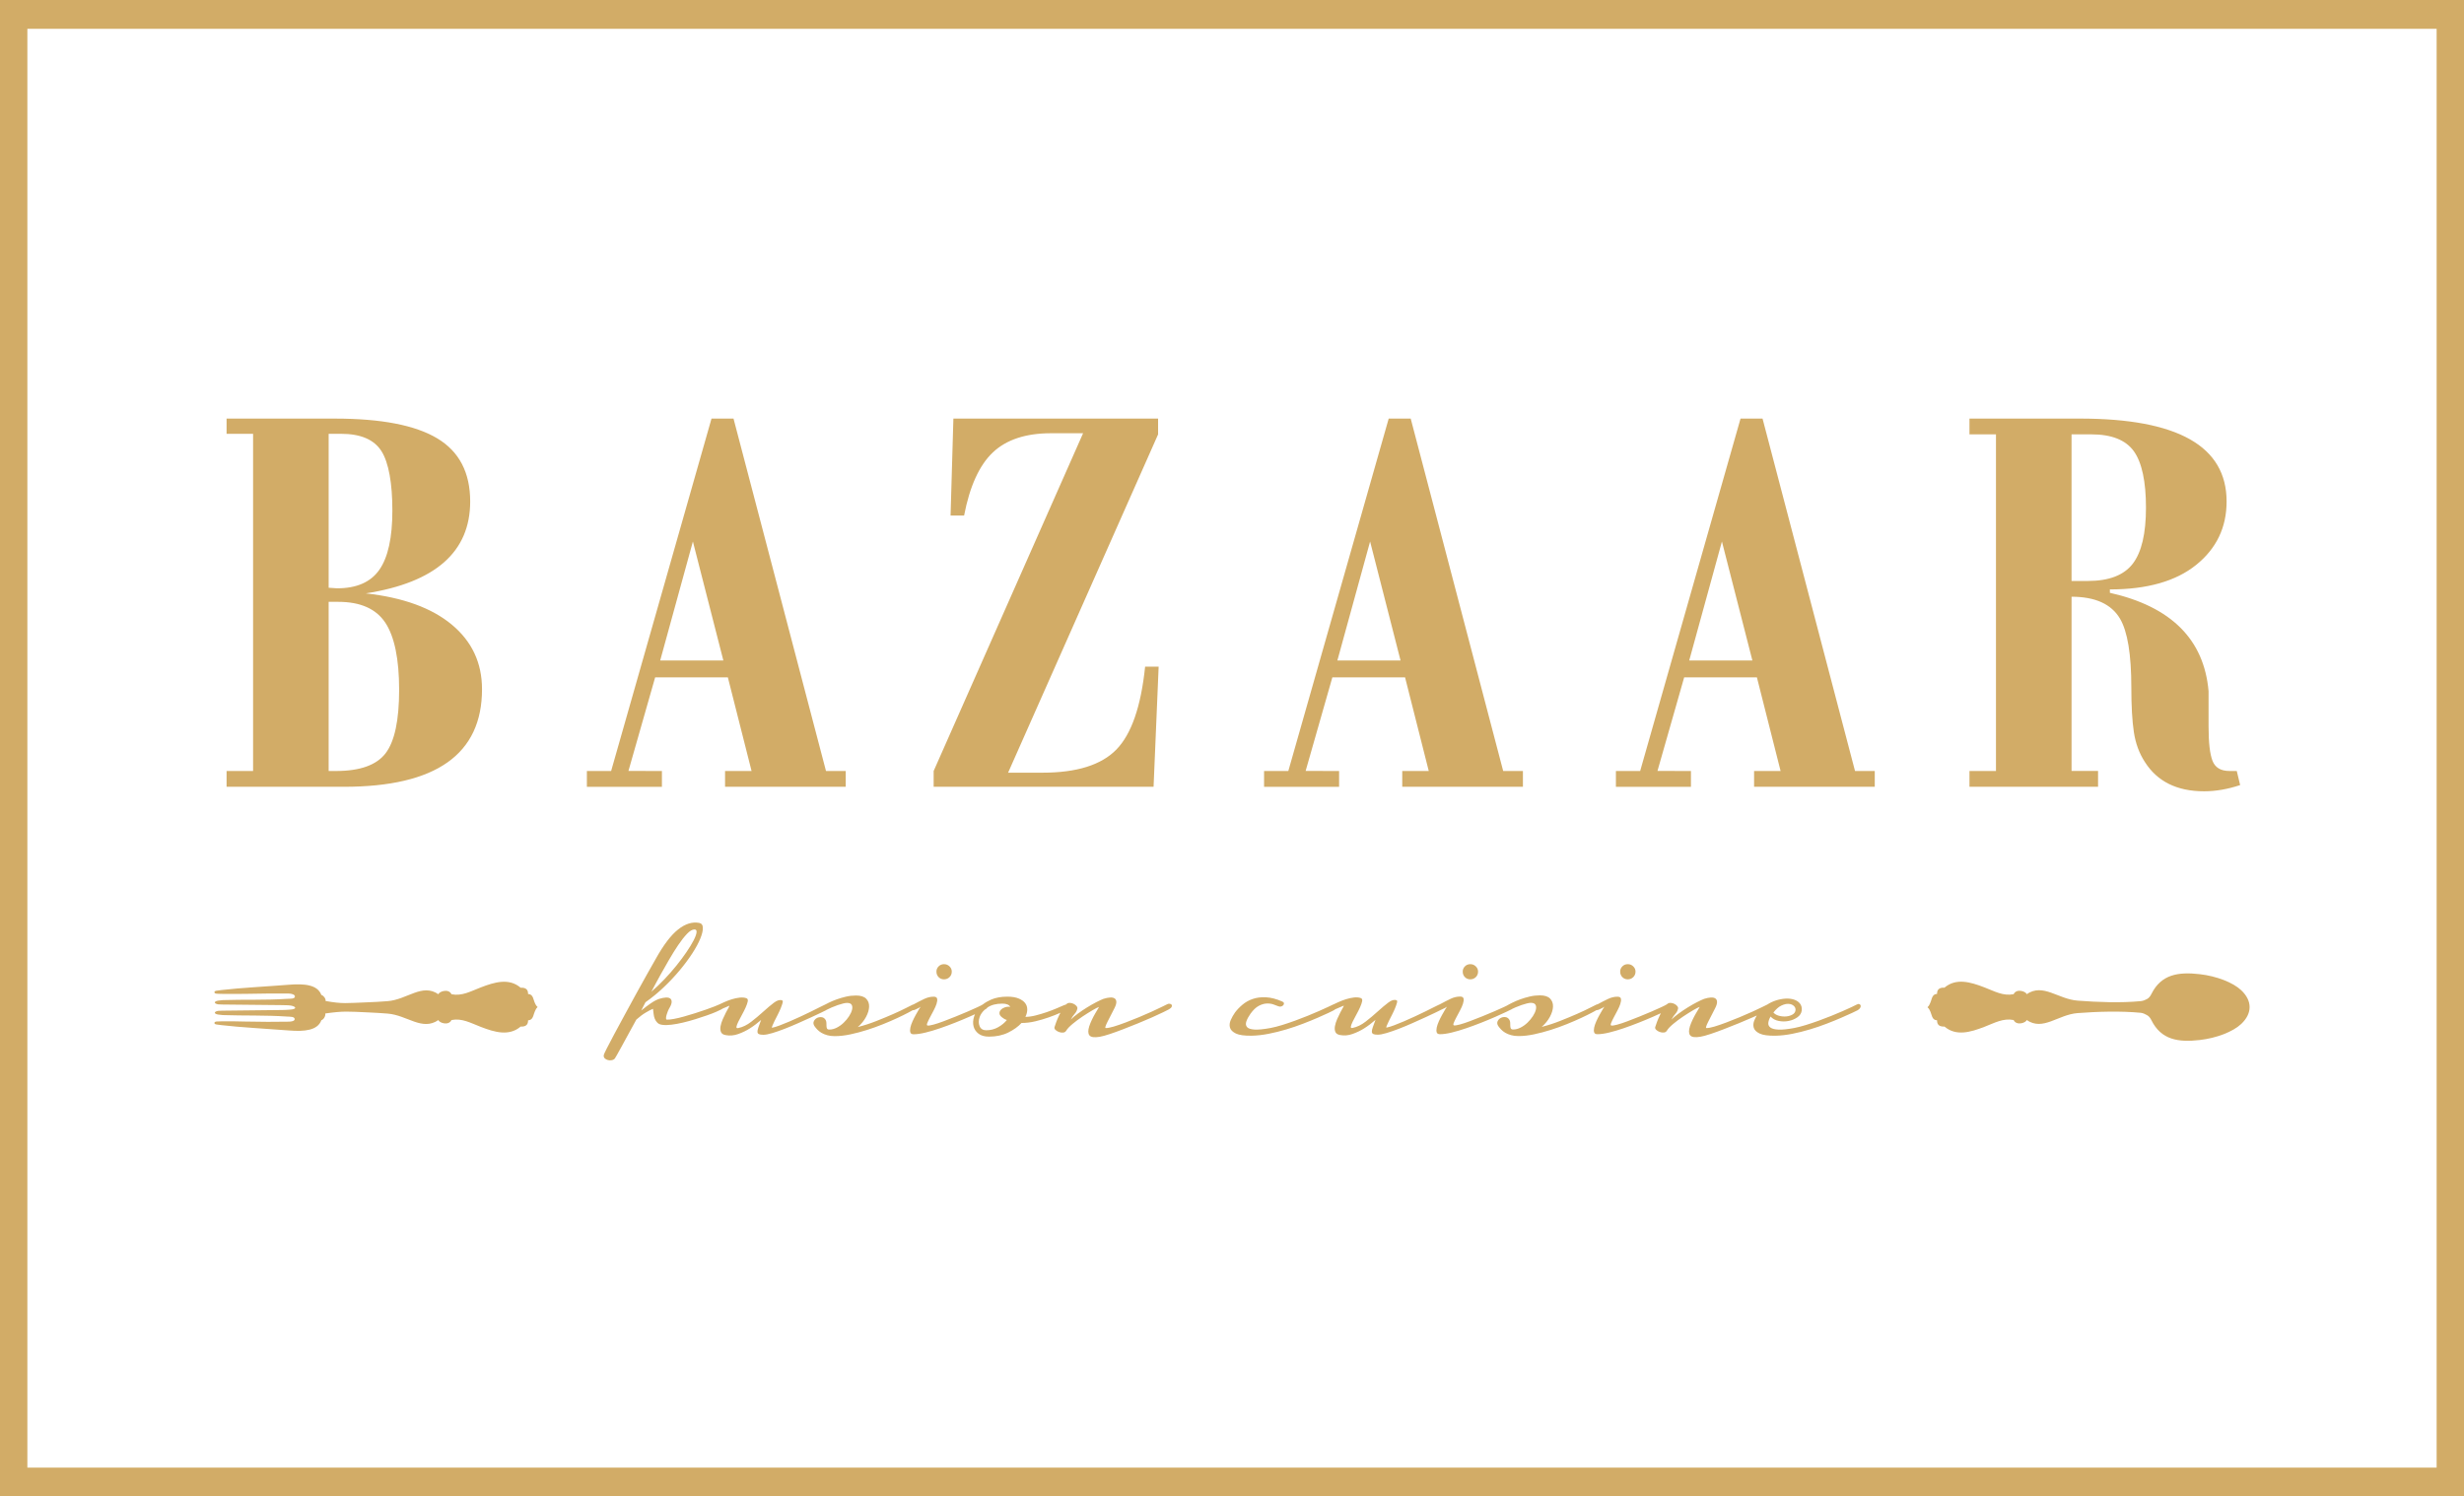 <svg xmlns="http://www.w3.org/2000/svg" id="Layer_1" data-name="Layer 1" viewBox="0 0 1777.41 1079.56"><path d="m0,0h1777.41v1079.56H0V0Zm1757.67,20.78H19.74v1037.99h1737.93V20.78Z" style="fill: #d2ac67;"></path><path d="m163.44,567.6v-11.39h19.12v-243.25h-19.12v-10.98h78.1c33.36,0,57.97,4.75,73.83,14.24,15.87,9.49,23.8,24.68,23.8,45.56,0,36.34-25.09,58.44-75.26,66.3,26.85,2.98,47.53,10.51,62.03,22.58,14.51,12.07,21.76,27.59,21.76,46.58,0,46.91-33.22,70.37-99.66,70.37h-84.61Zm73.63-11.39h5.29c17.36,0,29.29-4.27,35.8-12.81,6.51-8.54,9.76-23.8,9.76-45.76s-3.32-38.37-9.97-48.41c-6.65-10.03-17.97-15.05-33.97-15.05h-6.91v122.03Zm0-132.2l6.1.41c14.11,0,24.27-4.47,30.51-13.42,6.24-8.95,9.36-23.18,9.36-42.71s-2.64-34.65-7.93-42.92c-5.29-8.27-14.98-12.41-29.08-12.41h-8.95v111.05Zm186.28,143.59v-11.39h17.49l72.41-254.24h15.87l66.71,254.24h14.24v11.39h-87.05v-11.39h19.12l-17.09-67.52h-52.47l-19.25,67.46,24.14.07v11.39h-54.1Zm52.88-91.12h45.56l-21.97-85.83-23.59,85.83Zm197.26,91.12v-11.39l107.8-243.66h-23.19c-18.17,0-32.14,4.61-41.9,13.83-9.76,9.22-16.68,24.41-20.75,45.56h-9.76l2.04-69.97h147.66v11.39l-108.2,244.07h24.81c24.68,0,42.44-5.56,53.29-16.68,10.85-11.12,17.76-31.05,20.74-59.8h9.76l-3.66,86.64h-158.65Zm238.35,0v-11.39h17.49l72.41-254.24h15.87l66.71,254.24h14.24v11.39h-87.05v-11.39h19.12l-17.08-67.52h-52.47l-19.26,67.46,24.14.07v11.39h-54.1Zm52.88-91.12h45.56l-21.96-85.83-23.6,85.83Zm200.92,91.12v-11.39h17.49l72.41-254.24h15.87l66.71,254.24h14.24v11.39h-87.05v-11.39h19.12l-17.08-67.52h-52.48l-19.25,67.46,24.14.07v11.39h-54.1Zm52.88-91.12h45.56l-21.97-85.83-23.59,85.83Zm202.15,91.12v-11.39h19.12v-242.85h-19.12v-11.39h79.73c70.51,0,105.76,19.93,105.76,59.8,0,18.71-7.32,33.96-21.96,45.76-14.64,11.79-35.39,17.69-62.24,17.69v2.44c44.21,9.97,67.93,33.63,71.19,70.98v25.49c0,11.66.95,19.94,2.85,24.75,1.89,4.88,5.96,7.32,12.2,7.32h5.29l2.44,10.17c-8.95,2.98-17.63,4.48-26.03,4.48-19.52,0-33.76-7.05-42.71-21.16-4.07-6.24-6.71-13.42-7.93-21.56-1.22-8.13-1.83-18.85-1.83-32.14,0-23.86-2.71-40.41-8.14-49.63-6.24-10.58-17.9-15.87-34.98-15.87v125.69h19.12v11.39h-92.74Zm73.63-148.48h11.8c15.18,0,25.97-4.14,32.34-12.41,6.37-8.27,9.56-21.76,9.56-40.48s-2.91-32.54-8.74-40.68c-5.83-8.13-16.07-12.2-30.71-12.2h-14.24v105.77Z" style="fill: #d2ac67;"></path><path d="m711.49,743.24c3.08,0,5.92-.73,8.51-2.19,2.6-1.46,4.7-3.2,6.33-5.23-.65-.16-1.26-.41-1.83-.73-.57-.32-1.09-.69-1.58-1.09-1.21-.89-1.86-1.82-1.94-2.79-.08-.97.24-1.87.97-2.67.73-.81,1.71-1.42,2.92-1.83,1.22-.41,2.51-.53,3.89-.36-.89-1.54-2.79-2.31-5.71-2.31-4.48,0-8.07.94-10.76,2.81-.3.5-.81.94-1.52,1.33l-.38.19c-1.8,1.63-3.03,3.39-3.69,5.28-.85,2.43-.87,4.64-.06,6.63.81,1.99,2.43,2.98,4.86,2.98Zm354.71-42.32c0,1.62-.55,2.96-1.64,4.01-1.1,1.06-2.41,1.58-3.95,1.58s-2.84-.53-3.89-1.58-1.58-2.39-1.58-4.01c0-1.46.53-2.72,1.58-3.77s2.35-1.58,3.89-1.58,2.86.53,3.95,1.58c1.09,1.06,1.64,2.31,1.64,3.77Zm86.02,23.69c2.98-1.61,5.58-2.94,7.8-3.99,2.23-1.05,4.48-1.58,6.75-1.58,1.46,0,2.29.49,2.49,1.46.2.97.06,2.21-.43,3.71-.48,1.5-1.19,3.12-2.13,4.86-.93,1.74-1.8,3.38-2.61,4.92-.81,1.54-1.44,2.86-1.88,3.95-.45,1.09-.43,1.72.06,1.88.73.17,2.15-.04,4.26-.61,2.11-.57,4.56-1.38,7.36-2.43,2.79-1.06,5.75-2.21,8.88-3.47,3.12-1.26,6.04-2.48,8.76-3.65,2.72-1.17,5.03-2.21,6.93-3.1,1.9-.89,3.1-1.5,3.59-1.83.15-.11.3-.2.45-.28.13-.12.27-.23.4-.33.65-.49,1.44-.69,2.37-.61.93.08,1.8.32,2.61.73.81.41,1.48.94,2.01,1.58.53.65.71,1.3.55,1.95-.32,1.38-.95,2.57-1.88,3.59-.93,1.01-1.88,2.41-2.86,4.19,1.38-1.38,3.12-2.84,5.23-4.38,2.11-1.54,4.28-3,6.5-4.38,2.23-1.38,4.4-2.61,6.51-3.71,2.11-1.09,3.89-1.93,5.35-2.49,1.78-.57,3.39-.89,4.8-.97,1.42-.08,2.51.14,3.29.67.77.53,1.18,1.36,1.21,2.49.04,1.13-.39,2.6-1.28,4.38-.89,1.78-1.78,3.53-2.67,5.23-.89,1.71-1.68,3.25-2.37,4.62-.69,1.38-1.18,2.49-1.46,3.34-.28.85-.26,1.28.06,1.28,1.3.08,3.22-.26,5.78-1.03,2.55-.77,5.39-1.74,8.51-2.92,3.12-1.18,6.35-2.45,9.67-3.83,3.32-1.38,6.4-2.72,9.24-4.01,2.84-1.3,5.25-2.43,7.24-3.41,1.73-.85,2.89-1.42,3.48-1.71,1.98-1.28,4.06-2.27,6.25-2.97,2.39-.77,4.72-1.21,6.99-1.34,2.27-.12,4.32.12,6.14.73,1.83.61,3.24,1.56,4.26,2.86,1.01,1.3,1.44,2.92,1.28,4.86-.24,2.02-1.28,3.69-3.1,4.98-1.82,1.3-3.93,2.19-6.32,2.67-2.39.49-4.8.49-7.24,0-2.43-.48-4.38-1.54-5.84-3.16-.97,1.7-1.52,3.25-1.64,4.62-.12,1.38.41,2.49,1.58,3.34,1.18.85,3.12,1.34,5.84,1.46,2.72.12,6.46-.26,11.25-1.16,2.51-.49,5.29-1.2,8.33-2.13,3.04-.94,6.12-1.97,9.24-3.1,3.12-1.13,6.2-2.31,9.24-3.53,3.04-1.22,5.8-2.37,8.27-3.47,2.47-1.1,4.58-2.05,6.32-2.86,1.74-.81,2.9-1.38,3.47-1.71.89-.49,1.6-.63,2.13-.43.53.2.85.55.97,1.03.12.49,0,1.06-.37,1.7-.36.65-.99,1.22-1.88,1.71-.57.32-1.9.97-4.01,1.94-2.11.97-4.7,2.13-7.78,3.47-3.08,1.34-6.57,2.76-10.46,4.26-3.89,1.5-7.92,2.88-12.1,4.13-4.17,1.26-8.39,2.31-12.65,3.16-4.26.85-8.33,1.32-12.22,1.4-5.27.08-9.08-.45-11.43-1.58-2.35-1.13-3.77-2.55-4.26-4.26-.49-1.7-.31-3.53.55-5.47.49-1.13,1.06-2.22,1.67-3.28-.93.43-1.91.87-2.95,1.33-3.08,1.38-6.43,2.8-10.03,4.26-3.61,1.46-7.14,2.86-10.58,4.2-3.44,1.34-6.69,2.51-9.73,3.53-3.04,1.01-5.49,1.68-7.36,2-3.89.65-6.36.31-7.42-1.03-1.05-1.33-1.09-3.54-.12-6.62.48-1.46,1.11-3,1.88-4.62.77-1.62,1.56-3.12,2.37-4.5.89-1.54,1.82-3.12,2.8-4.74-.89.24-2.47,1.03-4.74,2.37-2.27,1.34-4.68,2.86-7.24,4.56-2.55,1.7-4.94,3.49-7.17,5.35-2.23,1.86-3.75,3.49-4.56,4.86-.48.81-1.23,1.25-2.25,1.34-1.01.08-2-.06-2.98-.43-.97-.36-1.8-.87-2.49-1.52-.69-.65-.91-1.34-.67-2.07.24-.81.65-1.99,1.22-3.53.57-1.54,1.25-3.16,2.07-4.86.24-.52.5-1.03.76-1.53-1.67.78-3.56,1.63-5.69,2.56-3.04,1.34-6.4,2.74-10.09,4.2-3.69,1.46-7.36,2.82-11,4.07-3.65,1.25-7.13,2.29-10.46,3.1-3.32.81-6.16,1.22-8.51,1.22-1.3,0-2.09-.45-2.37-1.34-.29-.89-.29-2.03,0-3.41s.79-2.88,1.52-4.5c.73-1.62,1.5-3.16,2.31-4.62.81-1.46,1.54-2.74,2.19-3.83.65-1.1,1.09-1.8,1.34-2.13-.16.16-.61.44-1.34.85-.73.41-1.58.81-2.55,1.22-.7.32-1.28.45-1.76.39-.75.43-1.89,1.05-3.41,1.86-2.07,1.1-4.62,2.35-7.66,3.77-3.04,1.42-6.46,2.9-10.28,4.44-3.81,1.54-7.7,2.94-11.67,4.2-3.97,1.25-7.94,2.31-11.92,3.16-3.97.85-7.7,1.28-11.19,1.28h-.24c-1.94,0-3.71-.22-5.29-.67-1.58-.44-2.96-1.01-4.14-1.7-1.18-.69-2.17-1.46-2.98-2.31-.81-.85-1.5-1.68-2.07-2.49-.81-1.22-.99-2.35-.55-3.41.45-1.05,1.18-1.86,2.19-2.43,1.01-.57,2.15-.79,3.4-.67,1.26.12,2.25.79,2.98,2.01.32.57.51,1.24.55,2.01.04.77.06,1.52.06,2.25s.12,1.36.37,1.88c.24.53.81.79,1.7.79,1.78,0,3.59-.46,5.41-1.4,1.83-.93,3.49-2.13,4.99-3.59,1.5-1.46,2.77-3,3.83-4.62,1.05-1.62,1.76-3.16,2.13-4.62.36-1.46.28-2.66-.24-3.59s-1.64-1.4-3.34-1.4c-.73,0-1.68.14-2.86.43-1.18.28-2.47.67-3.89,1.16-1.42.49-2.88,1.05-4.38,1.7-.74.32-1.46.65-2.17.99-.17.12-.36.24-.57.35-.49.24-1.78.87-3.89,1.89-2.11,1.01-4.68,2.19-7.72,3.52-3.04,1.34-6.4,2.74-10.09,4.2-3.69,1.46-7.36,2.82-11.01,4.07-3.65,1.25-7.13,2.29-10.46,3.1-3.32.81-6.16,1.22-8.51,1.22-1.3,0-2.09-.45-2.37-1.34-.29-.89-.29-2.03,0-3.41s.79-2.88,1.52-4.5c.73-1.62,1.5-3.16,2.31-4.62.81-1.46,1.54-2.74,2.19-3.83.65-1.1,1.09-1.8,1.34-2.13-.16.16-.61.44-1.34.85-.73.41-1.58.81-2.55,1.22-.2.09-.39.17-.56.22-.13.09-.26.18-.41.26-.32.16-1.44.71-3.34,1.64-1.9.93-4.28,2.05-7.11,3.34-2.84,1.3-5.94,2.7-9.3,4.19-3.37,1.5-6.67,2.88-9.91,4.14-3.24,1.25-6.22,2.29-8.94,3.1-2.72.81-4.84,1.22-6.38,1.22s-2.64-.16-3.28-.49c-.65-.32-.99-.87-1.03-1.64-.04-.77.18-1.85.67-3.22.48-1.38,1.13-3.16,1.95-5.35-2.67,2.35-5.43,4.42-8.27,6.2-2.43,1.54-5.17,2.86-8.21,3.95-3.04,1.09-6.06,1.36-9.06.79-1.78-.32-2.92-1.07-3.4-2.25-.49-1.18-.59-2.55-.31-4.13.29-1.58.81-3.27,1.58-5.05.77-1.78,1.54-3.4,2.31-4.86.77-1.46,1.42-2.65,1.95-3.59.53-.93.67-1.36.43-1.28-.81.32-1.72.71-2.74,1.16-.88.39-1.96.85-3.24,1.39-.3.26-.66.51-1.08.74-.57.32-1.88.97-3.95,1.94-2.07.97-4.64,2.13-7.72,3.47-3.08,1.34-6.56,2.76-10.46,4.26-3.89,1.5-7.92,2.88-12.1,4.13-4.18,1.26-8.41,2.31-12.71,3.16-4.3.85-8.39,1.32-12.28,1.4-5.27.08-9.08-.45-11.43-1.58-2.35-1.13-3.77-2.55-4.26-4.26-.48-1.7-.3-3.53.55-5.47.85-1.95,1.89-3.77,3.1-5.47,1.46-1.94,3.24-3.81,5.35-5.59,2.11-1.78,4.56-3.16,7.36-4.13,2.8-.97,5.98-1.38,9.55-1.22,3.56.16,7.5,1.18,11.79,3.04.73.33,1.13.73,1.22,1.22.08.48-.06.95-.43,1.4-.36.44-.87.77-1.52.97-.65.2-1.38.14-2.19-.18-.81-.33-1.95-.75-3.4-1.28-1.46-.53-3.1-.75-4.93-.67-1.83.08-3.73.65-5.71,1.7-1.99,1.05-3.95,2.92-5.9,5.59-1.38,1.95-2.37,3.77-2.98,5.47-.61,1.7-.48,3.08.36,4.14.85,1.05,2.62,1.68,5.29,1.88,2.67.2,6.65-.18,11.92-1.16,2.51-.49,5.27-1.2,8.27-2.13,3-.94,6.06-1.97,9.18-3.1,3.12-1.13,6.18-2.31,9.18-3.53,3-1.22,5.73-2.37,8.21-3.47,2.47-1.1,4.58-2.05,6.33-2.86,1.74-.81,2.94-1.38,3.59-1.71.37-.2.7-.34,1.01-.43.91-.44,1.91-.9,3-1.4,1.78-.81,3.65-1.52,5.59-2.13,1.95-.61,3.85-1.01,5.71-1.22,1.86-.2,3.49-.06,4.86.43.89.32,1.22,1.09.97,2.31-.24,1.21-.75,2.67-1.52,4.38-.77,1.71-1.66,3.47-2.67,5.29-1.01,1.83-1.89,3.49-2.62,4.98-.73,1.5-1.18,2.7-1.34,3.59s.29,1.21,1.34.97c3.16-.65,6.28-2.17,9.36-4.56,3.08-2.39,6-4.84,8.76-7.36,2.76-2.51,5.29-4.64,7.6-6.38,2.31-1.74,4.28-2.29,5.9-1.64.49.16.59.77.31,1.83-.29,1.06-.73,2.33-1.34,3.83-.61,1.5-1.34,3.08-2.19,4.74-.85,1.66-1.62,3.18-2.31,4.56-.69,1.38-1.22,2.53-1.58,3.47-.36.93-.39,1.36-.06,1.28,1.3-.24,3.04-.77,5.23-1.58,2.19-.81,4.56-1.76,7.12-2.86,2.55-1.09,5.19-2.27,7.9-3.53,2.72-1.25,5.23-2.45,7.54-3.59,2.31-1.13,4.3-2.13,5.96-2.98,1.66-.85,2.77-1.4,3.34-1.64.4-.22.78-.39,1.13-.51l.21-.1c3-1.62,5.61-2.96,7.84-4.01,2.23-1.05,4.48-1.58,6.75-1.58,1.46,0,2.29.49,2.49,1.46.2.97.06,2.21-.42,3.71-.49,1.5-1.2,3.12-2.13,4.86-.93,1.74-1.8,3.38-2.61,4.92-.81,1.54-1.44,2.86-1.88,3.95-.45,1.09-.43,1.72.06,1.88.73.17,2.15-.04,4.25-.61,2.11-.57,4.56-1.38,7.36-2.43,2.79-1.06,5.75-2.21,8.88-3.47,3.12-1.26,6.04-2.48,8.76-3.65,2.72-1.17,5.03-2.21,6.93-3.1.84-.4,1.54-.73,2.11-1.02.15-.11.32-.22.51-.32.32-.18.74-.4,1.24-.66.2-.12.4-.23.59-.31.5-.25,1.06-.54,1.69-.85,1.62-.81,3.49-1.6,5.59-2.37,2.11-.77,4.38-1.44,6.81-2.01,2.43-.57,4.86-.85,7.3-.85,3.41,0,5.86.77,7.36,2.31,1.5,1.54,2.21,3.47,2.13,5.78-.08,2.31-.83,4.78-2.25,7.42-1.42,2.63-3.38,5.05-5.9,7.24,4.46-1.13,8.9-2.57,13.31-4.32,4.42-1.74,8.47-3.43,12.16-5.05,3.69-1.62,6.79-3.08,9.3-4.38,2.51-1.3,4.05-2.07,4.62-2.31.27-.12.53-.21.78-.27Zm27.56-23.69c0,1.62-.55,2.96-1.64,4.01-1.1,1.06-2.41,1.58-3.95,1.58s-2.84-.53-3.89-1.58-1.58-2.39-1.58-4.01c0-1.46.53-2.72,1.58-3.77s2.35-1.58,3.89-1.58,2.86.53,3.95,1.58c1.09,1.06,1.64,2.31,1.64,3.77Zm115.4,27.97c.16-1.22-.22-2.27-1.16-3.16-.93-.89-2.17-1.4-3.71-1.52-1.54-.12-3.3.28-5.29,1.21-1.99.94-3.91,2.62-5.78,5.05,1.05,1.14,2.45,1.93,4.19,2.37,1.74.45,3.44.59,5.11.43,1.66-.16,3.14-.61,4.44-1.34s2.02-1.74,2.19-3.04Zm-819-25.17c-.81,1.38-1.74,3.08-2.79,5.11-1.06,2.02-2.23,4.21-3.53,6.57,3.16-2.67,6.3-5.66,9.42-8.94,3.12-3.28,6.02-6.59,8.69-9.91,2.68-3.32,5.09-6.57,7.24-9.73,2.15-3.16,3.85-5.96,5.11-8.39,1.25-2.43,1.97-4.36,2.13-5.78.16-1.42-.32-2.13-1.46-2.13-1.62,0-3.45,1.08-5.47,3.22-2.03,2.15-4.14,4.84-6.33,8.09-2.19,3.24-4.42,6.83-6.69,10.76-2.27,3.93-4.38,7.64-6.33,11.12Zm28.09-37.94c1.78.32,2.7,1.52,2.74,3.59.04,2.07-.59,4.68-1.89,7.84s-3.22,6.71-5.78,10.64c-2.55,3.93-5.56,7.97-9,12.1-3.44,4.13-7.27,8.21-11.49,12.22-4.21,4.01-8.63,7.64-13.25,10.88l-3.04,5.96c2.27-1.87,4.52-3.57,6.75-5.11,2.23-1.54,4.28-2.63,6.14-3.28,1.78-.57,3.37-.89,4.74-.97,1.38-.08,2.43.12,3.16.61.73.49,1.11,1.28,1.15,2.37.04,1.09-.43,2.49-1.4,4.19-.49.81-.94,1.71-1.34,2.67-.4.97-.73,1.91-.97,2.8-.24.89-.37,1.66-.37,2.31s.2.97.61.97c1.13.08,2.8-.08,4.99-.49,2.19-.4,4.6-.97,7.23-1.7,2.64-.73,5.35-1.54,8.15-2.43,2.8-.89,5.41-1.76,7.84-2.62,2.43-.85,4.52-1.62,6.26-2.31,1.74-.69,2.86-1.16,3.34-1.4.22-.12.43-.22.64-.3.85-.4,1.77-.83,2.76-1.28,1.78-.81,3.65-1.52,5.59-2.13,1.95-.61,3.85-1.01,5.72-1.22,1.86-.2,3.49-.06,4.86.43.89.32,1.21,1.09.97,2.31-.24,1.21-.75,2.67-1.52,4.38-.77,1.71-1.66,3.47-2.67,5.29-1.01,1.83-1.88,3.49-2.61,4.98-.73,1.5-1.18,2.7-1.34,3.59-.17.89.28,1.21,1.34.97,3.16-.65,6.28-2.17,9.36-4.56,3.08-2.39,6-4.84,8.76-7.36,2.76-2.51,5.29-4.64,7.6-6.38,2.31-1.74,4.28-2.29,5.9-1.64.48.16.59.77.3,1.83-.28,1.06-.73,2.33-1.34,3.83-.61,1.5-1.34,3.08-2.19,4.74-.85,1.66-1.62,3.18-2.31,4.56-.69,1.38-1.22,2.53-1.58,3.47-.36.93-.39,1.36-.06,1.28,1.3-.24,3.04-.77,5.23-1.58,2.19-.81,4.56-1.76,7.11-2.86,2.55-1.09,5.19-2.27,7.91-3.53,2.71-1.25,5.23-2.45,7.54-3.59,2.31-1.13,4.29-2.13,5.96-2.98,1.66-.85,2.78-1.4,3.34-1.64.32-.18.63-.32.92-.43.69-.36,1.61-.83,2.73-1.39,1.62-.81,3.49-1.6,5.59-2.37,2.11-.77,4.38-1.44,6.81-2.01,2.43-.57,4.86-.85,7.29-.85,3.41,0,5.86.77,7.36,2.31,1.5,1.54,2.21,3.47,2.12,5.78-.08,2.31-.83,4.78-2.25,7.42-1.42,2.63-3.38,5.05-5.9,7.24,4.46-1.13,8.9-2.57,13.31-4.32,4.42-1.74,8.47-3.43,12.16-5.05,3.69-1.62,6.79-3.08,9.31-4.38,2.51-1.3,4.05-2.07,4.62-2.31.27-.12.53-.21.77-.27,2.98-1.61,5.58-2.94,7.8-3.99,2.23-1.05,4.48-1.58,6.75-1.58,1.46,0,2.29.49,2.49,1.46.2.97.06,2.21-.43,3.71-.48,1.5-1.2,3.12-2.13,4.86-.93,1.74-1.8,3.38-2.62,4.92-.81,1.54-1.44,2.86-1.88,3.95s-.43,1.72.06,1.88c.73.17,2.15-.04,4.26-.61,2.11-.57,4.56-1.38,7.36-2.43,2.8-1.06,5.75-2.21,8.88-3.47,3.12-1.26,6.04-2.48,8.76-3.65,2.72-1.17,5.03-2.21,6.93-3.1,1.91-.89,3.1-1.5,3.59-1.83.1-.07.19-.13.29-.19,1.67-1.3,3.62-2.43,5.85-3.4,3.29-1.42,7.2-2.13,11.74-2.13,3.24,0,5.92.43,8.03,1.28,2.11.85,3.69,1.95,4.74,3.28s1.58,2.9,1.58,4.68-.45,3.56-1.34,5.35c2.19,0,4.64-.34,7.36-1.03,2.72-.69,5.37-1.48,7.97-2.37,2.6-.89,4.98-1.8,7.17-2.74,2.19-.93,3.93-1.68,5.23-2.25.56-.24,1.08-.43,1.54-.54.22-.2.43-.39.65-.55.65-.49,1.44-.69,2.37-.61.93.08,1.8.32,2.61.73.81.41,1.48.94,2.01,1.58.53.65.71,1.3.55,1.95-.32,1.38-.95,2.57-1.88,3.59-.94,1.01-1.89,2.41-2.86,4.19,1.38-1.38,3.12-2.84,5.23-4.38,2.11-1.54,4.28-3,6.51-4.38,2.23-1.38,4.4-2.61,6.5-3.71,2.11-1.09,3.89-1.93,5.35-2.49,1.78-.57,3.38-.89,4.8-.97,1.42-.08,2.51.14,3.28.67.77.53,1.18,1.36,1.22,2.49.04,1.13-.39,2.6-1.28,4.38-.89,1.78-1.78,3.53-2.67,5.23-.89,1.71-1.68,3.25-2.37,4.62-.69,1.38-1.17,2.49-1.46,3.34-.28.85-.26,1.28.06,1.28,1.3.08,3.22-.26,5.78-1.03,2.55-.77,5.39-1.74,8.51-2.92,3.12-1.18,6.34-2.45,9.67-3.83s6.4-2.72,9.24-4.01c2.84-1.3,5.25-2.43,7.23-3.41,1.99-.97,3.22-1.58,3.71-1.83.65-.4,1.3-.57,1.95-.48.65.08,1.14.3,1.46.67.32.36.36.85.12,1.46-.24.61-.89,1.24-1.95,1.88-.73.41-2.19,1.14-4.38,2.19-2.19,1.06-4.82,2.27-7.9,3.65-3.08,1.38-6.43,2.8-10.03,4.26-3.61,1.46-7.13,2.86-10.58,4.2-3.45,1.34-6.69,2.51-9.73,3.53-3.04,1.01-5.49,1.68-7.36,2-3.89.65-6.37.31-7.42-1.03-1.06-1.33-1.1-3.54-.12-6.62.48-1.46,1.11-3,1.88-4.62.77-1.62,1.56-3.12,2.37-4.5.89-1.54,1.83-3.12,2.8-4.74-.89.24-2.47,1.03-4.74,2.37-2.27,1.34-4.68,2.86-7.24,4.56-2.55,1.7-4.95,3.49-7.17,5.35-2.23,1.86-3.75,3.49-4.56,4.86-.48.81-1.23,1.25-2.25,1.34-1.01.08-2.01-.06-2.98-.43-.97-.36-1.8-.87-2.49-1.52s-.91-1.34-.67-2.07c.24-.81.65-1.99,1.21-3.53s1.26-3.16,2.07-4.86c.31-.65.63-1.29.96-1.91l-.47.21c-2.35,1.06-5.03,2.11-8.03,3.16-3,1.06-6.18,1.99-9.54,2.8-3.37.81-6.71,1.22-10.03,1.22-2.35,2.59-5.53,4.88-9.54,6.87-4.02,1.99-8.66,2.98-13.93,2.98-3.16,0-5.68-.71-7.54-2.13-1.86-1.42-3.06-3.2-3.59-5.35-.53-2.15-.4-4.46.37-6.93.19-.59.41-1.18.67-1.76-1.28.58-2.68,1.21-4.19,1.88-3.04,1.34-6.4,2.74-10.09,4.2-3.69,1.46-7.36,2.82-11,4.07-3.65,1.25-7.14,2.29-10.46,3.1-3.32.81-6.16,1.22-8.51,1.22-1.3,0-2.09-.45-2.37-1.34-.28-.89-.28-2.03,0-3.41.29-1.38.79-2.88,1.52-4.5.73-1.62,1.5-3.16,2.31-4.62.81-1.46,1.54-2.74,2.19-3.83.65-1.1,1.1-1.8,1.34-2.13-.17.16-.61.44-1.34.85-.73.41-1.58.81-2.55,1.22-.69.32-1.28.45-1.76.4-.75.43-1.89,1.05-3.41,1.85-2.07,1.1-4.62,2.35-7.66,3.77-3.04,1.42-6.47,2.9-10.28,4.44-3.81,1.54-7.7,2.94-11.67,4.2-3.97,1.25-7.94,2.31-11.92,3.16-3.97.85-7.7,1.28-11.19,1.28h-.24c-1.95,0-3.71-.22-5.29-.67-1.58-.44-2.96-1.01-4.14-1.7-1.17-.69-2.17-1.46-2.98-2.31-.81-.85-1.5-1.68-2.07-2.49-.81-1.22-.99-2.35-.55-3.41.45-1.05,1.18-1.86,2.19-2.43,1.01-.57,2.15-.79,3.4-.67,1.26.12,2.25.79,2.98,2.01.33.57.51,1.24.55,2.01.04.77.06,1.52.06,2.25s.12,1.36.36,1.88c.24.53.81.79,1.7.79,1.78,0,3.59-.46,5.41-1.4,1.83-.93,3.49-2.13,4.99-3.59,1.5-1.46,2.78-3,3.83-4.62,1.06-1.62,1.76-3.16,2.13-4.62.36-1.46.29-2.66-.24-3.59-.53-.93-1.64-1.4-3.34-1.4-.73,0-1.68.14-2.86.43-1.18.28-2.47.67-3.89,1.16-1.42.49-2.88,1.05-4.38,1.7-1.28.55-2.51,1.14-3.7,1.75-.15.11-.32.21-.5.32-.32.16-1.44.71-3.34,1.64-1.9.93-4.28,2.05-7.11,3.34-2.84,1.3-5.94,2.7-9.31,4.19-3.36,1.5-6.67,2.88-9.91,4.14-3.24,1.25-6.22,2.29-8.94,3.1-2.72.81-4.84,1.22-6.38,1.22s-2.63-.16-3.28-.49c-.65-.32-.99-.87-1.03-1.64-.04-.77.18-1.85.67-3.22.49-1.38,1.13-3.16,1.95-5.35-2.67,2.35-5.43,4.42-8.27,6.2-2.43,1.54-5.17,2.86-8.21,3.95-3.04,1.09-6.06,1.36-9.06.79-1.78-.32-2.92-1.07-3.41-2.25-.48-1.18-.59-2.55-.3-4.13.28-1.58.81-3.27,1.58-5.05.77-1.78,1.54-3.4,2.31-4.86.77-1.46,1.42-2.65,1.95-3.59.53-.93.67-1.36.42-1.28-.81.32-1.72.71-2.73,1.16-.63.27-1.35.59-2.18.94-.2.15-.43.31-.68.46-.73.41-2.02,1.01-3.89,1.83-1.86.81-4.07,1.66-6.63,2.55-2.55.89-5.33,1.8-8.33,2.74-3,.93-5.96,1.74-8.88,2.43-2.92.69-5.68,1.2-8.27,1.52-2.6.33-4.79.37-6.57.12-1.54-.16-2.74-.65-3.59-1.46-.85-.81-1.5-1.78-1.95-2.92s-.73-2.33-.85-3.59c-.12-1.26-.26-2.45-.43-3.59-1.13.41-2.84,1.28-5.1,2.62-2.27,1.34-4.58,3.06-6.93,5.17-1.95,3.57-3.81,6.97-5.6,10.22-1.78,3.24-3.36,6.14-4.74,8.69-1.38,2.55-2.53,4.64-3.47,6.26-.93,1.62-1.48,2.55-1.64,2.8-.48.65-1.22,1.07-2.19,1.28-.97.2-1.93.19-2.86-.06-.93-.24-1.7-.67-2.31-1.28-.61-.61-.83-1.4-.67-2.37.08-.48.81-2.09,2.19-4.8,1.38-2.72,3.16-6.12,5.35-10.21,2.19-4.09,4.64-8.64,7.36-13.62,2.72-4.98,5.43-9.97,8.15-14.96,2.72-4.98,5.35-9.73,7.9-14.23,2.55-4.5,4.72-8.33,6.51-11.49,5.59-10.06,10.96-17.13,16.11-21.22,5.15-4.09,10.19-5.7,15.14-4.8Zm182.29,35.14c0,1.62-.55,2.96-1.64,4.01s-2.41,1.58-3.95,1.58-2.84-.53-3.89-1.58c-1.05-1.06-1.58-2.39-1.58-4.01,0-1.46.53-2.72,1.58-3.77,1.06-1.06,2.35-1.58,3.89-1.58s2.86.53,3.95,1.58,1.64,2.31,1.64,3.77" style="fill: #d2ac67;"></path><path d="m1392.95,722c.75-2.35,1.33-4.89,4.35-4.97-.09-3.37,1.89-4.68,5.34-4.52,8.41-7.13,18.72-4.08,28.73-.23,7.51,2.89,13.49,6.41,21.14,4.96,2.23-4.52,9.16-1.83,9.44,0,11.81-8.15,22.51,3.55,36.73,4.64,14.27,1.1,31.17,1.74,45.53.36,1.73-.16,3.3-.85,4.55-1.52,1.46-.78,2.41-2.14,3.19-3.7,7.02-14.09,19.3-16.01,34.82-14.23,12.13,1.39,23.94,5.94,29.92,11.57,8.09,7.62,8.09,16.74,0,24.36-5.98,5.63-17.78,10.18-29.92,11.57-15.52,1.78-27.8-.13-34.82-14.23-.78-1.56-1.72-2.92-3.19-3.7-1.24-.67-2.82-1.55-4.55-1.71-14.36-1.38-31.25-.88-45.53.22-14.22,1.1-24.92,13.13-36.73,4.98-.28,1.83-7.21,4.52-9.44,0-7.65-1.45-13.63,2.07-21.14,4.96-10.01,3.85-20.32,6.9-28.73-.23-3.44.16-5.42-1.14-5.34-4.51-3.86-.11-3.73-4.22-5.08-6.84-.15-.3-.72-1.57-1.47-2.22-.4-.29-.44-.39-.04-.71.43-.37.72-.81.96-1.28.51-.98.95-1.98,1.29-3.03" style="fill: #d2ac67; fill-rule: evenodd;"></path><path d="m385.27,731.11c-.75,2.35-1.33,4.88-4.35,4.97.09,3.37-1.89,4.68-5.34,4.51-8.41,7.13-18.72,4.08-28.73.23-7.52-2.89-13.5-6.41-21.14-4.96-2.23,4.53-9.17,1.83-9.44,0-11.82,8.15-22.51-3.55-36.74-4.64-4.19-.33-8.6-.61-13.11-.81-15.82-.71-18.51-1.14-31.75.73.21,1.89-1.1,4.27-2.86,4.88-2.7,7.37-12.18,8.26-23.19,7.39-15.8-1.26-35.18-2.23-48.71-3.84-1.32-.15-2.58-.32-3.78-.49-2.11-.3-1.9-2.12.33-2.16,1.24-.1,2.63-.13,4.1-.14,5.42-.04,10.78.04,16.2.18,10.66.26,22.66.26,31.45.09,1.99,0,4.55-.47,4.35-1.98-.24-1.72-3.09-1.56-5.58-1.71-15.41-1.05-31.13-.53-46.29-1.06-1.25-.1-2.42-.23-3.39-.39-3.09-.52-3.12-2.06-.01-2.65,1.12-.11,2.29-.13,2.9-.14,15.01-.12,28.17-.35,43.27-.48,1.26-.01,3.29-.07,5.23-.23,6.57-.33,4.88-2.83-.72-3.18-1.69-.11-3.38-.1-4.48-.11-15.11-.13-28.3-.32-43.3-.44-.61,0-1.78-.02-2.9-.14-3.11-.58-3.08-2.12.01-2.64.97-.17,2.14-.29,3.39-.4,15.16-.53,30.88.13,46.29-.92,2.48-.15,5.51.15,5.75-1.57.21-1.52-2.52-2.26-4.52-2.26-8.74-.13-20.59.06-31.32.24-5.08.09-10.13.04-15.21.03-1.88,0-3.67-.02-5.22-.14-2.23-.04-2.44-1.86-.33-2.16,1.2-.17,2.46-.33,3.78-.49,13.53-1.61,32.91-2.57,48.71-3.84,11.01-.88,20.5.02,23.19,7.39,1.2.18,3.37,2.48,3.07,4.35,12.32,2.24,15.25,1.5,29.65.98,5.17-.19,10.23-.48,15.01-.85,14.22-1.1,24.92-13.13,36.74-4.98.27-1.83,7.21-4.53,9.44,0,7.64,1.45,13.62-2.07,21.14-4.96,10.01-3.85,20.32-6.9,28.73.23,3.44-.16,5.42,1.14,5.34,4.52,3.86.11,3.72,4.22,5.07,6.84.15.3.72,1.57,1.47,2.22.41.29.44.38.05.7-.43.37-.72.81-.96,1.28-.51.98-.95,1.98-1.29,3.03" style="fill: #d2ac67; fill-rule: evenodd;"></path></svg>